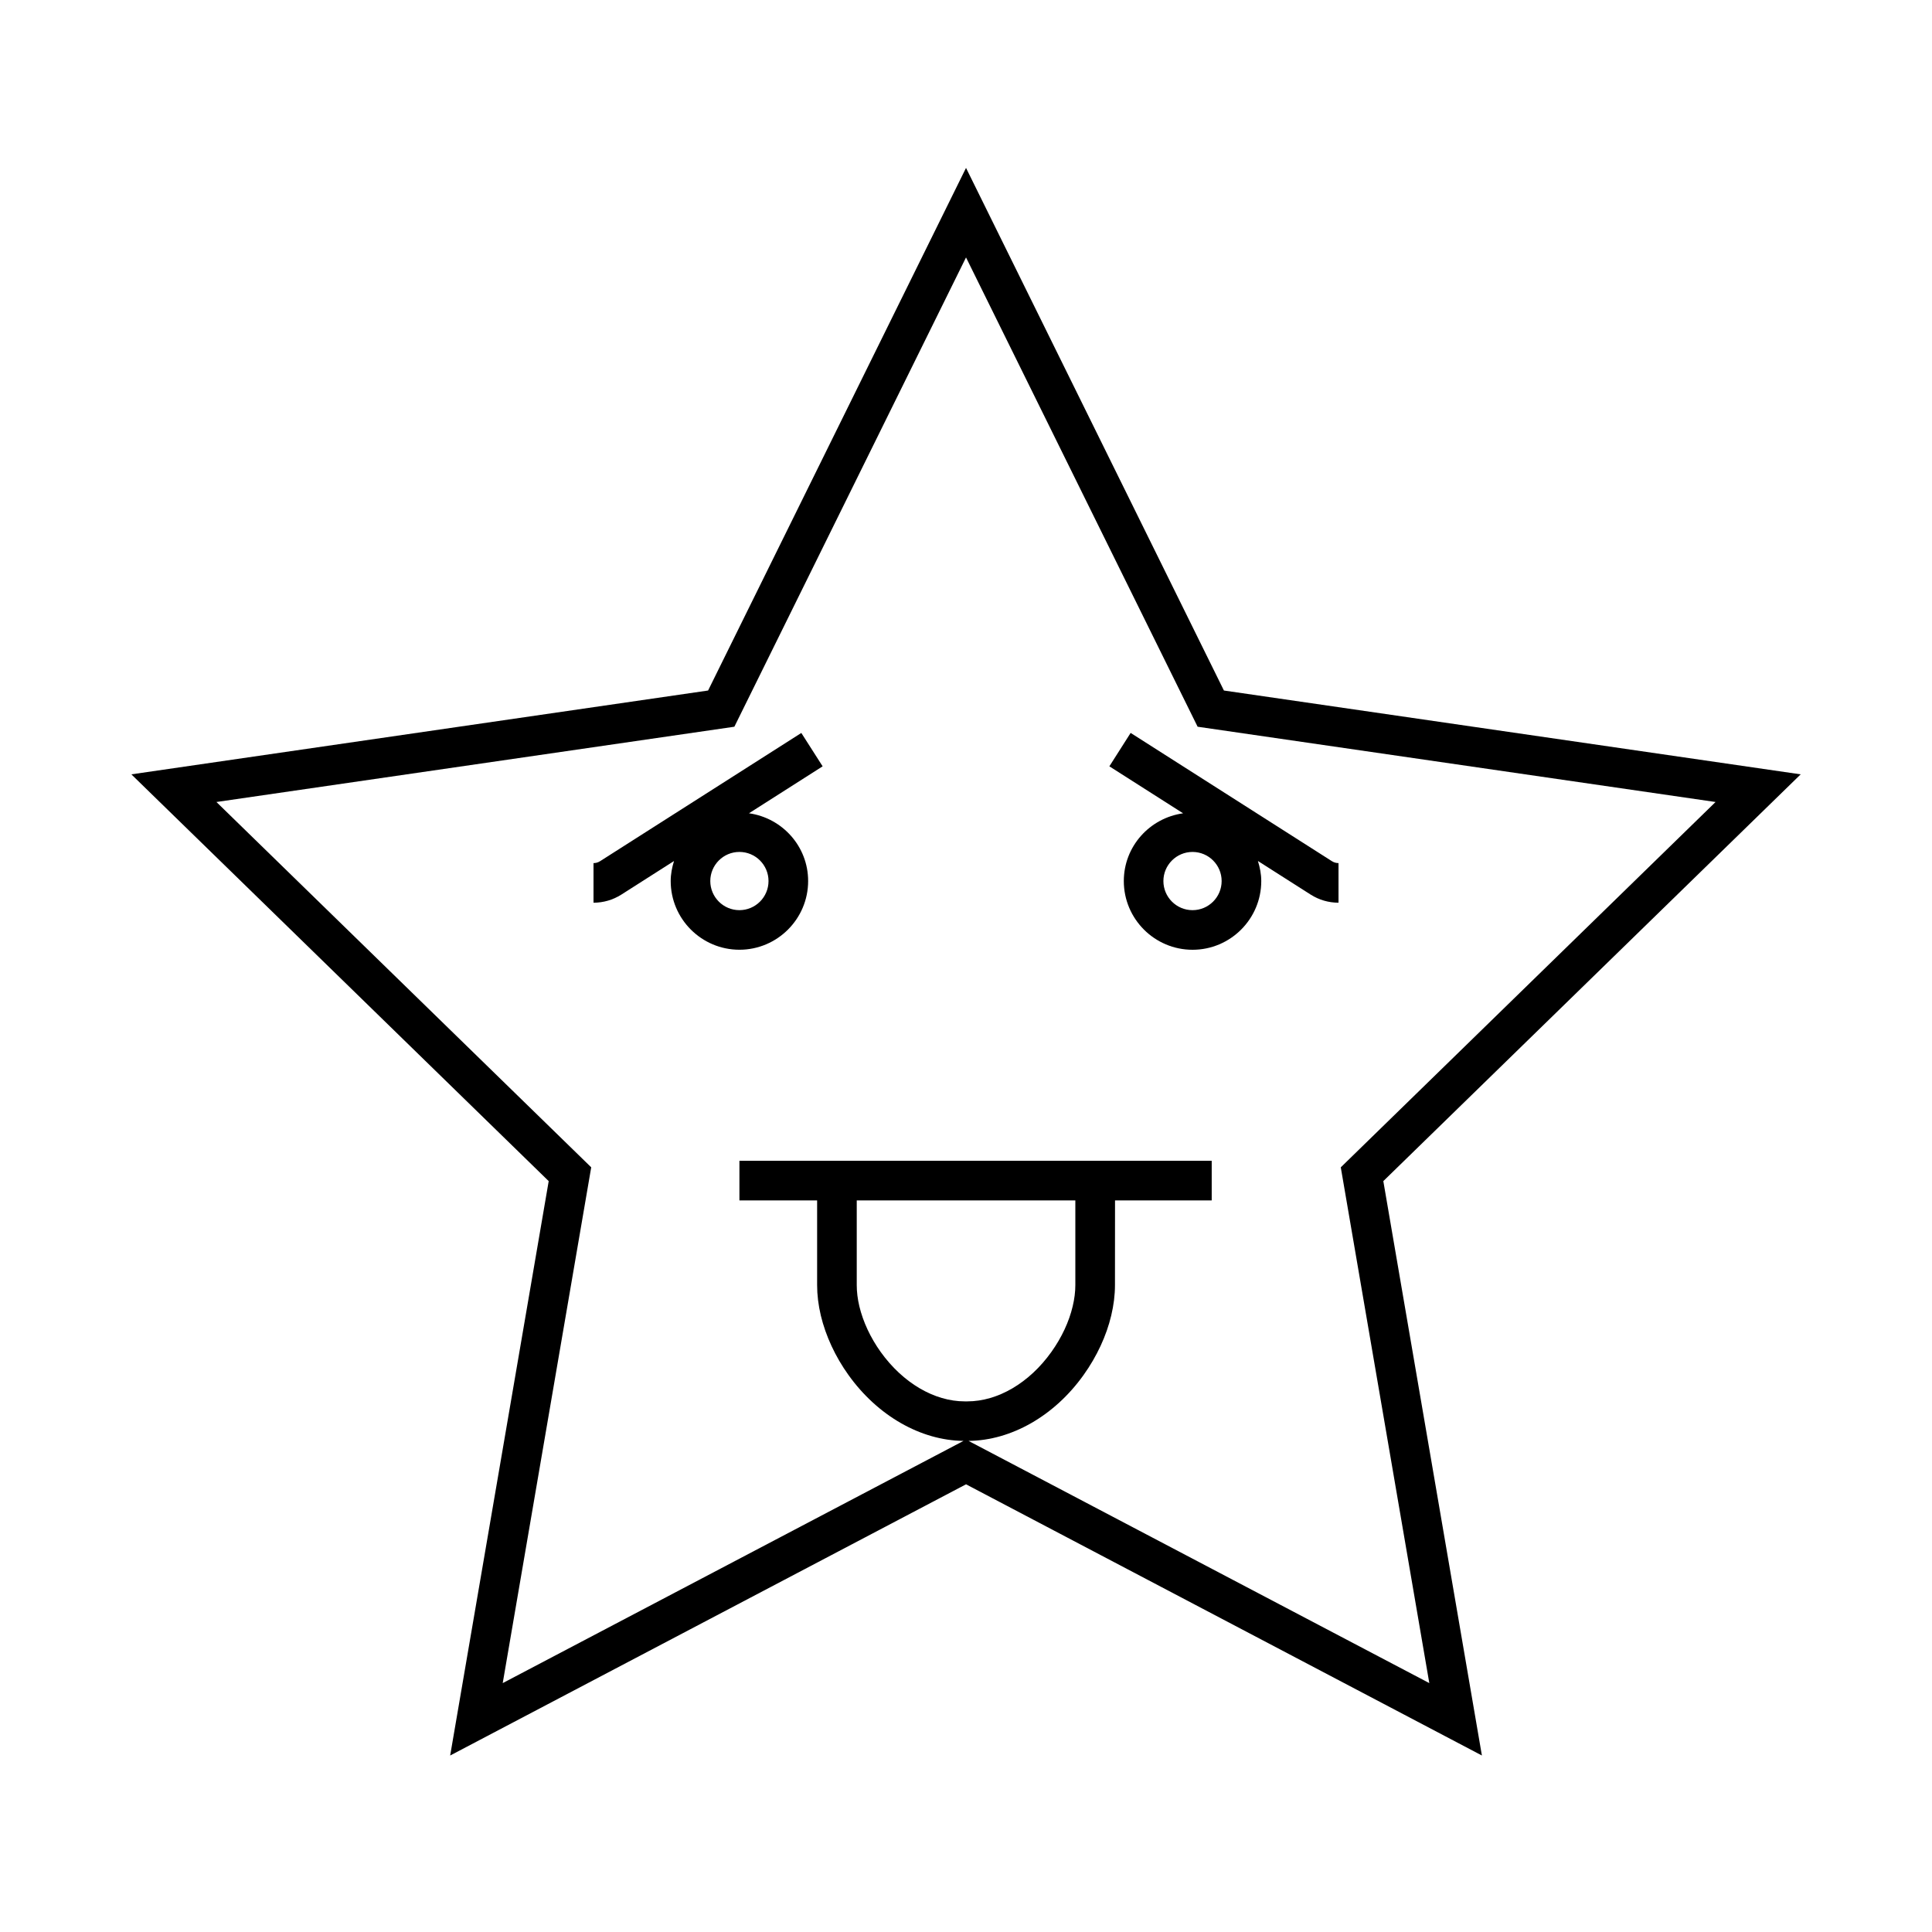 <?xml version="1.0" encoding="UTF-8"?>
<!-- Uploaded to: SVG Repo, www.svgrepo.com, Generator: SVG Repo Mixer Tools -->
<svg fill="#000000" width="800px" height="800px" version="1.1" viewBox="144 144 512 512" xmlns="http://www.w3.org/2000/svg">
 <g>
  <path d="m443.63 338.23-5.637 8.852 19.539 12.453c-8.859 1.234-15.711 8.77-15.711 17.953 0 10.043 8.172 18.211 18.215 18.211 10.039 0 18.211-8.172 18.211-18.211 0-1.863-0.363-3.625-0.887-5.32l13.992 8.918c2.211 1.402 4.754 2.141 7.367 2.141v-10.496c-0.629 0-1.219-0.172-1.742-0.504zm16.402 46.973c-4.258 0-7.719-3.465-7.719-7.715s3.465-7.715 7.719-7.715c4.258 0 7.715 3.457 7.715 7.715 0 4.258-3.461 7.715-7.715 7.715z"/>
  <path d="m356.36 338.24-53.332 33.984c-0.668 0.426-1.316 0.508-1.742 0.508v10.496c2.598 0 5.137-0.734 7.363-2.141l13.969-8.906c-0.52 1.684-0.875 3.441-0.875 5.297 0 10.043 8.172 18.211 18.211 18.211 10.039 0 18.211-8.172 18.211-18.211 0-9.172-6.844-16.711-15.68-17.953l19.523-12.441zm-8.695 39.246c0 4.258-3.457 7.715-7.715 7.715-4.258 0-7.715-3.465-7.715-7.715s3.457-7.715 7.715-7.715c4.258 0 7.715 3.457 7.715 7.715z"/>
  <path d="m621.2 349.21-152.85-22.215-68.344-138.5-68.355 138.5-152.84 22.215 110.6 107.8-26.113 152.22 136.71-71.871 136.71 71.867-26.125-152.22zm-221.53 166.17c-8.078 0-16.406-4.902-22.281-13.098-2.707-3.785-4.664-7.977-5.652-12.098-0.461-1.93-0.691-3.824-0.691-5.617v-22.445h57.93v22.445c0 1.777-0.234 3.664-0.703 5.621-0.965 4.09-2.918 8.27-5.648 12.098-5.856 8.203-14.184 13.094-22.277 13.094zm123.11 74.66-122.11-64.184c11.367-0.121 22.746-6.621 30.492-17.469 3.516-4.922 6.051-10.379 7.328-15.777 0.652-2.738 0.988-5.449 0.988-8.039l0.016-22.445h25.621v-10.496h-125.16v10.496h20.59v22.445c0 2.609 0.332 5.312 0.98 8.051 1.309 5.441 3.836 10.895 7.328 15.77 7.766 10.844 19.141 17.34 30.492 17.461l-122.12 64.188 23.453-136.69-99.324-96.812 137.26-19.949 61.391-124.37 61.375 124.37 137.26 19.949-99.32 96.816z"/>
 </g>
</svg>